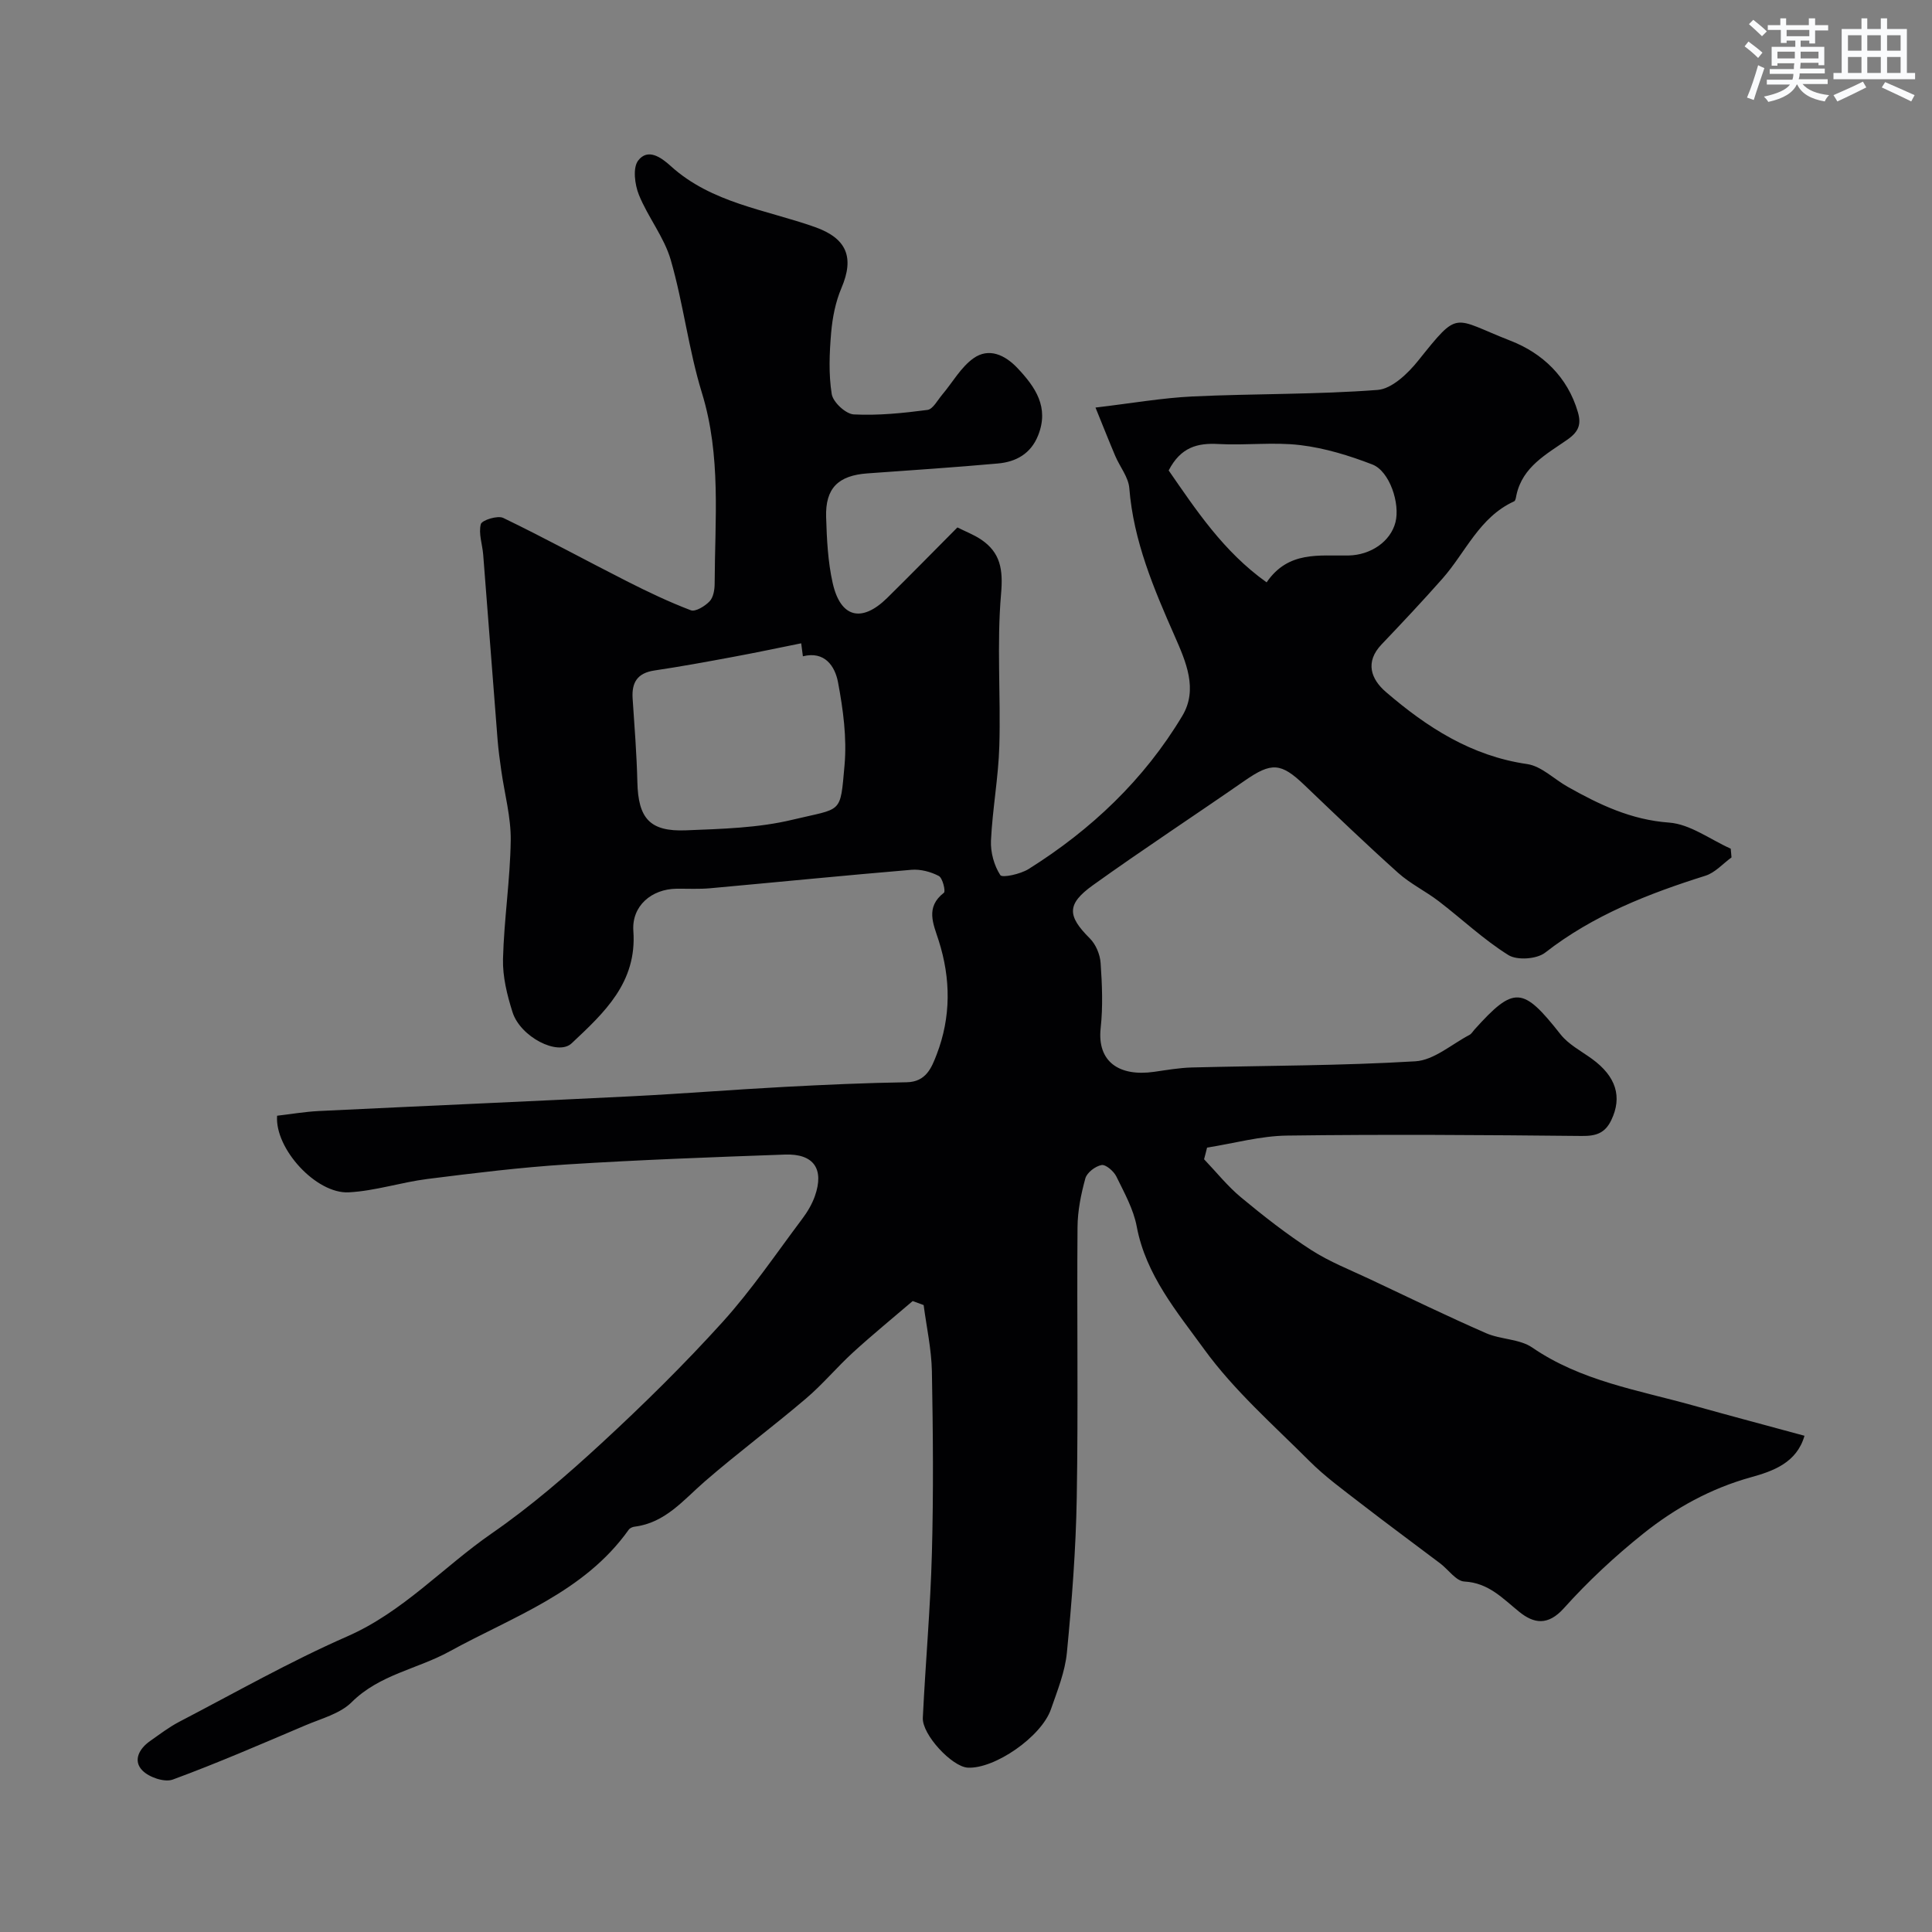 <svg enable-background="new 0 0 400 400" viewBox="0 0 400 400" xmlns="http://www.w3.org/2000/svg"><rect x="0" y="0" width="400" height="400" fill="#808080" stroke="none"/><path d="m249.29 240.01c2.54 2.66 4.86 5.58 7.67 7.91 4.65 3.86 9.44 7.61 14.51 10.88 3.8 2.45 8.11 4.13 12.24 6.08 7.96 3.76 15.88 7.6 23.94 11.13 3.05 1.34 6.95 1.18 9.58 2.98 10.09 6.93 21.87 8.8 33.23 11.97 7.66 2.14 15.34 4.18 23.14 6.3-1.6 5.6-6.53 7.33-11.08 8.59-8.35 2.32-15.7 6.39-22.3 11.67-5.86 4.68-11.42 9.86-16.43 15.44-3.33 3.71-6.25 3.17-9.25.75-3.45-2.79-6.34-6-11.35-6.27-1.73-.09-3.32-2.48-5.02-3.76-5.47-4.14-11.01-8.2-16.44-12.41-3.63-2.81-7.38-5.53-10.61-8.76-7.51-7.51-15.63-14.64-21.81-23.16-5.6-7.72-12.07-15.35-13.96-25.4-.67-3.6-2.58-7.01-4.22-10.37-.54-1.09-2.18-2.52-3.06-2.37-1.28.23-3.03 1.56-3.36 2.76-.9 3.27-1.6 6.72-1.62 10.11-.15 18.67.16 37.34-.16 56-.18 10.7-1.01 21.41-2.04 32.06-.38 3.98-1.97 7.89-3.3 11.73-1.98 5.73-11.71 12.42-17.24 12.1-3.25-.19-9.46-6.83-9.29-10.32.55-11.38 1.58-22.73 1.88-34.11.34-12.53.23-25.07 0-37.61-.09-4.59-1.11-9.16-1.71-13.73-.76-.28-1.51-.56-2.27-.83-4.11 3.52-8.31 6.95-12.31 10.6-3.37 3.08-6.32 6.64-9.79 9.59-6.86 5.84-14.1 11.23-20.91 17.13-4.44 3.85-8.18 8.59-14.56 9.39-.43.05-.98.29-1.22.63-9.25 13.01-23.97 17.98-37.12 25.21-6.64 3.65-14.49 4.77-20.24 10.5-2.39 2.38-6.25 3.38-9.53 4.77-9.12 3.87-18.22 7.83-27.51 11.25-1.71.63-4.93-.47-6.3-1.89-1.97-2.02-.68-4.49 1.58-6.07 1.97-1.38 3.9-2.87 6.02-3.98 11.55-6.01 22.91-12.48 34.82-17.7 11.57-5.07 19.85-14.36 29.91-21.32 8.07-5.58 15.58-12.07 22.81-18.74 8.67-8 17.1-16.31 25.01-25.05 6.01-6.65 11.08-14.16 16.48-21.35 1.07-1.42 2.02-3.03 2.61-4.69 1.98-5.63-.23-8.82-6.18-8.61-15.04.54-30.09 1.09-45.11 2.04-9.66.61-19.29 1.8-28.9 3.01-5.47.69-10.84 2.48-16.31 2.77-6.73.36-15.35-9.03-14.84-15.86 2.78-.32 5.66-.82 8.55-.97 21.63-1.05 43.27-1.98 64.9-3.06 10.53-.53 21.05-1.38 31.58-1.94 8.43-.45 16.87-.83 25.3-.96 4.05-.06 5.19-3.06 6.23-5.75 2.98-7.75 2.94-15.68.41-23.6-1.09-3.42-2.81-6.87 1.09-9.89.38-.29-.26-3.05-1.06-3.47-1.66-.87-3.78-1.43-5.64-1.28-13.9 1.17-27.78 2.56-41.67 3.82-2.32.21-4.66.08-6.99.1-5.17.06-9.31 3.56-8.94 8.75.77 10.7-6.06 16.94-12.78 23.26-2.85 2.68-10.63-1.34-12.24-6.46-1.12-3.53-2.06-7.34-1.97-11 .21-8.18 1.48-16.34 1.6-24.52.07-4.83-1.28-9.68-1.96-14.52-.3-2.11-.59-4.22-.76-6.34-1.01-12.78-1.97-25.56-2.98-38.34-.17-2.13-1-4.38-.49-6.31.22-.83 3.48-1.85 4.64-1.29 8.62 4.16 17.02 8.76 25.56 13.09 4.34 2.2 8.74 4.3 13.28 6.03.96.36 2.92-.85 3.88-1.85.79-.82 1.05-2.42 1.05-3.67.05-13.22 1.38-26.44-2.64-39.5-2.76-8.98-3.84-18.48-6.45-27.52-1.37-4.73-4.73-8.85-6.6-13.49-.85-2.12-1.29-5.57-.15-7.07 1.99-2.62 4.73-.71 6.76 1.14 8.48 7.68 19.66 9.01 29.85 12.62 6.56 2.33 8.2 6.24 5.49 12.6-1.23 2.88-1.87 6.14-2.14 9.28-.36 4.22-.54 8.56.12 12.7.27 1.68 2.91 4.13 4.57 4.21 5.06.26 10.2-.27 15.25-.93 1.13-.15 2.08-2.01 3.04-3.14 2.16-2.55 3.87-5.7 6.5-7.56 3.19-2.25 6.51-.69 9.09 2.03 3.72 3.94 6.61 8.12 4.28 13.95-1.52 3.81-4.59 5.48-8.33 5.81-8.99.81-18 1.4-27.01 2.05-6.02.43-8.73 3.04-8.55 9.04.14 4.59.36 9.26 1.37 13.71 1.63 7.16 6.01 8.21 11.27 3.04 4.86-4.79 9.64-9.67 14.54-14.6 1.72.86 3.39 1.5 4.84 2.46 4.1 2.74 4.64 6.25 4.2 11.3-.91 10.42-.05 20.98-.36 31.47-.19 6.55-1.42 13.06-1.73 19.61-.11 2.41.64 5.15 1.93 7.14.4.62 4.17-.2 5.85-1.25 12.99-8.15 23.93-18.52 31.83-31.71 3.29-5.48.76-11.21-1.55-16.47-4.35-9.87-8.55-19.72-9.42-30.69-.18-2.27-1.95-4.41-2.9-6.64-1.3-3.06-2.52-6.16-4.1-10.04 7.54-.89 13.82-2 20.13-2.3 12.76-.6 25.56-.38 38.28-1.35 2.97-.23 6.28-3.41 8.4-6.06 8.59-10.71 7.01-8.84 19.15-4.11 6.57 2.56 11.79 7.47 13.91 14.76.72 2.46.24 4.01-2.14 5.68-4.28 3-9.29 5.59-10.57 11.46-.1.47-.18 1.2-.49 1.34-7.19 3.27-10.02 10.54-14.83 15.99-4.1 4.64-8.34 9.15-12.61 13.63-3.51 3.68-2.16 7.22.89 9.84 8.49 7.31 17.69 13.26 29.24 14.93 2.97.43 5.59 3.13 8.41 4.71 6.55 3.69 13.11 6.84 20.99 7.41 4.36.32 8.51 3.5 12.76 5.4.05.6.11 1.21.16 1.81-1.79 1.3-3.4 3.16-5.4 3.79-11.84 3.73-23.23 8.17-33.19 15.93-1.72 1.34-5.79 1.63-7.6.5-5.14-3.21-9.61-7.46-14.45-11.17-2.71-2.07-5.87-3.6-8.39-5.86-6.59-5.91-12.98-12.04-19.38-18.16-4.87-4.66-6.82-4.78-12.39-.91-10.44 7.25-21.08 14.22-31.41 21.63-5.51 3.95-5.29 6.38-.64 11.02 1.24 1.23 2.11 3.32 2.23 5.08.31 4.48.5 9.04.01 13.48-.76 7 3.86 10.09 11.07 9.06 2.59-.37 5.19-.83 7.8-.9 15.43-.4 30.89-.35 46.29-1.28 3.84-.23 7.5-3.53 11.21-5.47.41-.22.68-.71 1.01-1.08 8.23-9.14 10.01-8.96 17.84.98 1.65 2.09 4.26 3.44 6.49 5.06 5.03 3.65 6.3 7.89 4.03 12.65-1.31 2.75-3.15 3.35-6.15 3.32-20.33-.21-40.66-.35-60.99-.08-5.53.07-11.05 1.62-16.57 2.49-.19.81-.41 1.61-.62 2.41zm-83.41-106.82c-4.91.99-9.49 1.96-14.09 2.81-5.43 1.01-10.86 2.01-16.32 2.82-3.53.53-4.72 2.5-4.49 5.83.39 5.76.84 11.51.98 17.28.18 7.49 2.55 10.29 10.09 9.98 7.37-.3 14.91-.48 22.01-2.19 10.39-2.5 9.87-1.01 10.79-11.27.51-5.67-.29-11.57-1.35-17.21-.62-3.28-2.73-6.51-7.27-5.36-.16-1.3-.29-2.28-.35-2.69zm96.36-12.62c4.51-6.59 10.91-5.44 16.94-5.56 4.67-.09 8.71-2.92 9.73-6.86 1.01-3.9-1.21-10.6-4.77-11.98-4.78-1.85-9.83-3.4-14.89-4.01-5.58-.68-11.32.09-16.96-.23-4.36-.25-7.83.64-10.33 5.47 5.66 8.16 11.33 16.8 20.28 23.17z" fill="#010103"/><g fill="#fafbfc"><path d="m361.2 9.6.8-1c.9.7 1.9 1.4 2.9 2.3l-.9 1.1c-1-1-2-1.8-2.8-2.4zm.5 10.6c.9-2.1 1.6-4.3 2.3-6.7.4.2.8.4 1.3.6-.7 2.1-1.5 4.3-2.2 6.6zm.4-15.2.9-.9c1 .8 2 1.6 2.8 2.4l-1 1c-.9-.9-1.8-1.7-2.7-2.5zm12.5-1.2h1.2v1.4h2.7v1.1h-2.7v2.7h-1.2v-.6h-1.8v1.3h4.9v3.8h-1.2v-.5h-3.7c0 .4-.1.9-.1 1.2h5.1v1h-5.2c0 .5-.1.9-.2 1.2h6v1h-5.2c1.1 1.3 2.9 2 5.5 2.3-.4.4-.7.8-.9 1.3-2.9-.5-4.8-1.6-5.7-3.5h-.1c-.8 1.7-2.7 2.9-5.9 3.6-.2-.4-.6-.8-.9-1.1 2.8-.6 4.6-1.4 5.4-2.5h-4.8v-1h5.3c.1-.3.2-.7.2-1.2h-4.9v-1h5c0-.4 0-.8.1-1.2h-3.5v.5h-1.2v-3.9h4.9v-1.3h-1.8v.5h-1.2v-2.7h-2.7v-1h2.6v-1.4h1.2v1.4h4.7v-1.4zm-6.6 8.3h3.6c0-.4 0-.9 0-1.4h-3.6zm1.9-4.6h4.7v-1.3h-4.7zm6.6 3.2h-3.7v1.4h3.7z"/><path d="m385.3 3.8h1.3v2.2h2.8v-2.2h1.3v2.2h4.1v9.1h1.7v1.3h-16.9v-1.3h1.7v-9.1h4.1v-2.2zm.4 13.1.7 1.2c-1.8.9-3.8 1.9-6 2.9-.2-.4-.5-.8-.8-1.3 2.3-1 4.3-1.9 6.1-2.8zm-3.1-6.4h2.8v-3.2h-2.8zm0 4.6h2.8v-3.3h-2.8zm4-4.6h2.8v-3.2h-2.8zm0 4.6h2.8v-3.3h-2.8zm3.7 1.9c2.1.9 4.1 1.8 6.1 2.7l-.7 1.3c-2.2-1.1-4.2-2-6.1-2.9zm3.2-9.7h-2.8v3.2h2.8zm-2.8 7.8h2.8v-3.3h-2.8z"/></g></svg>